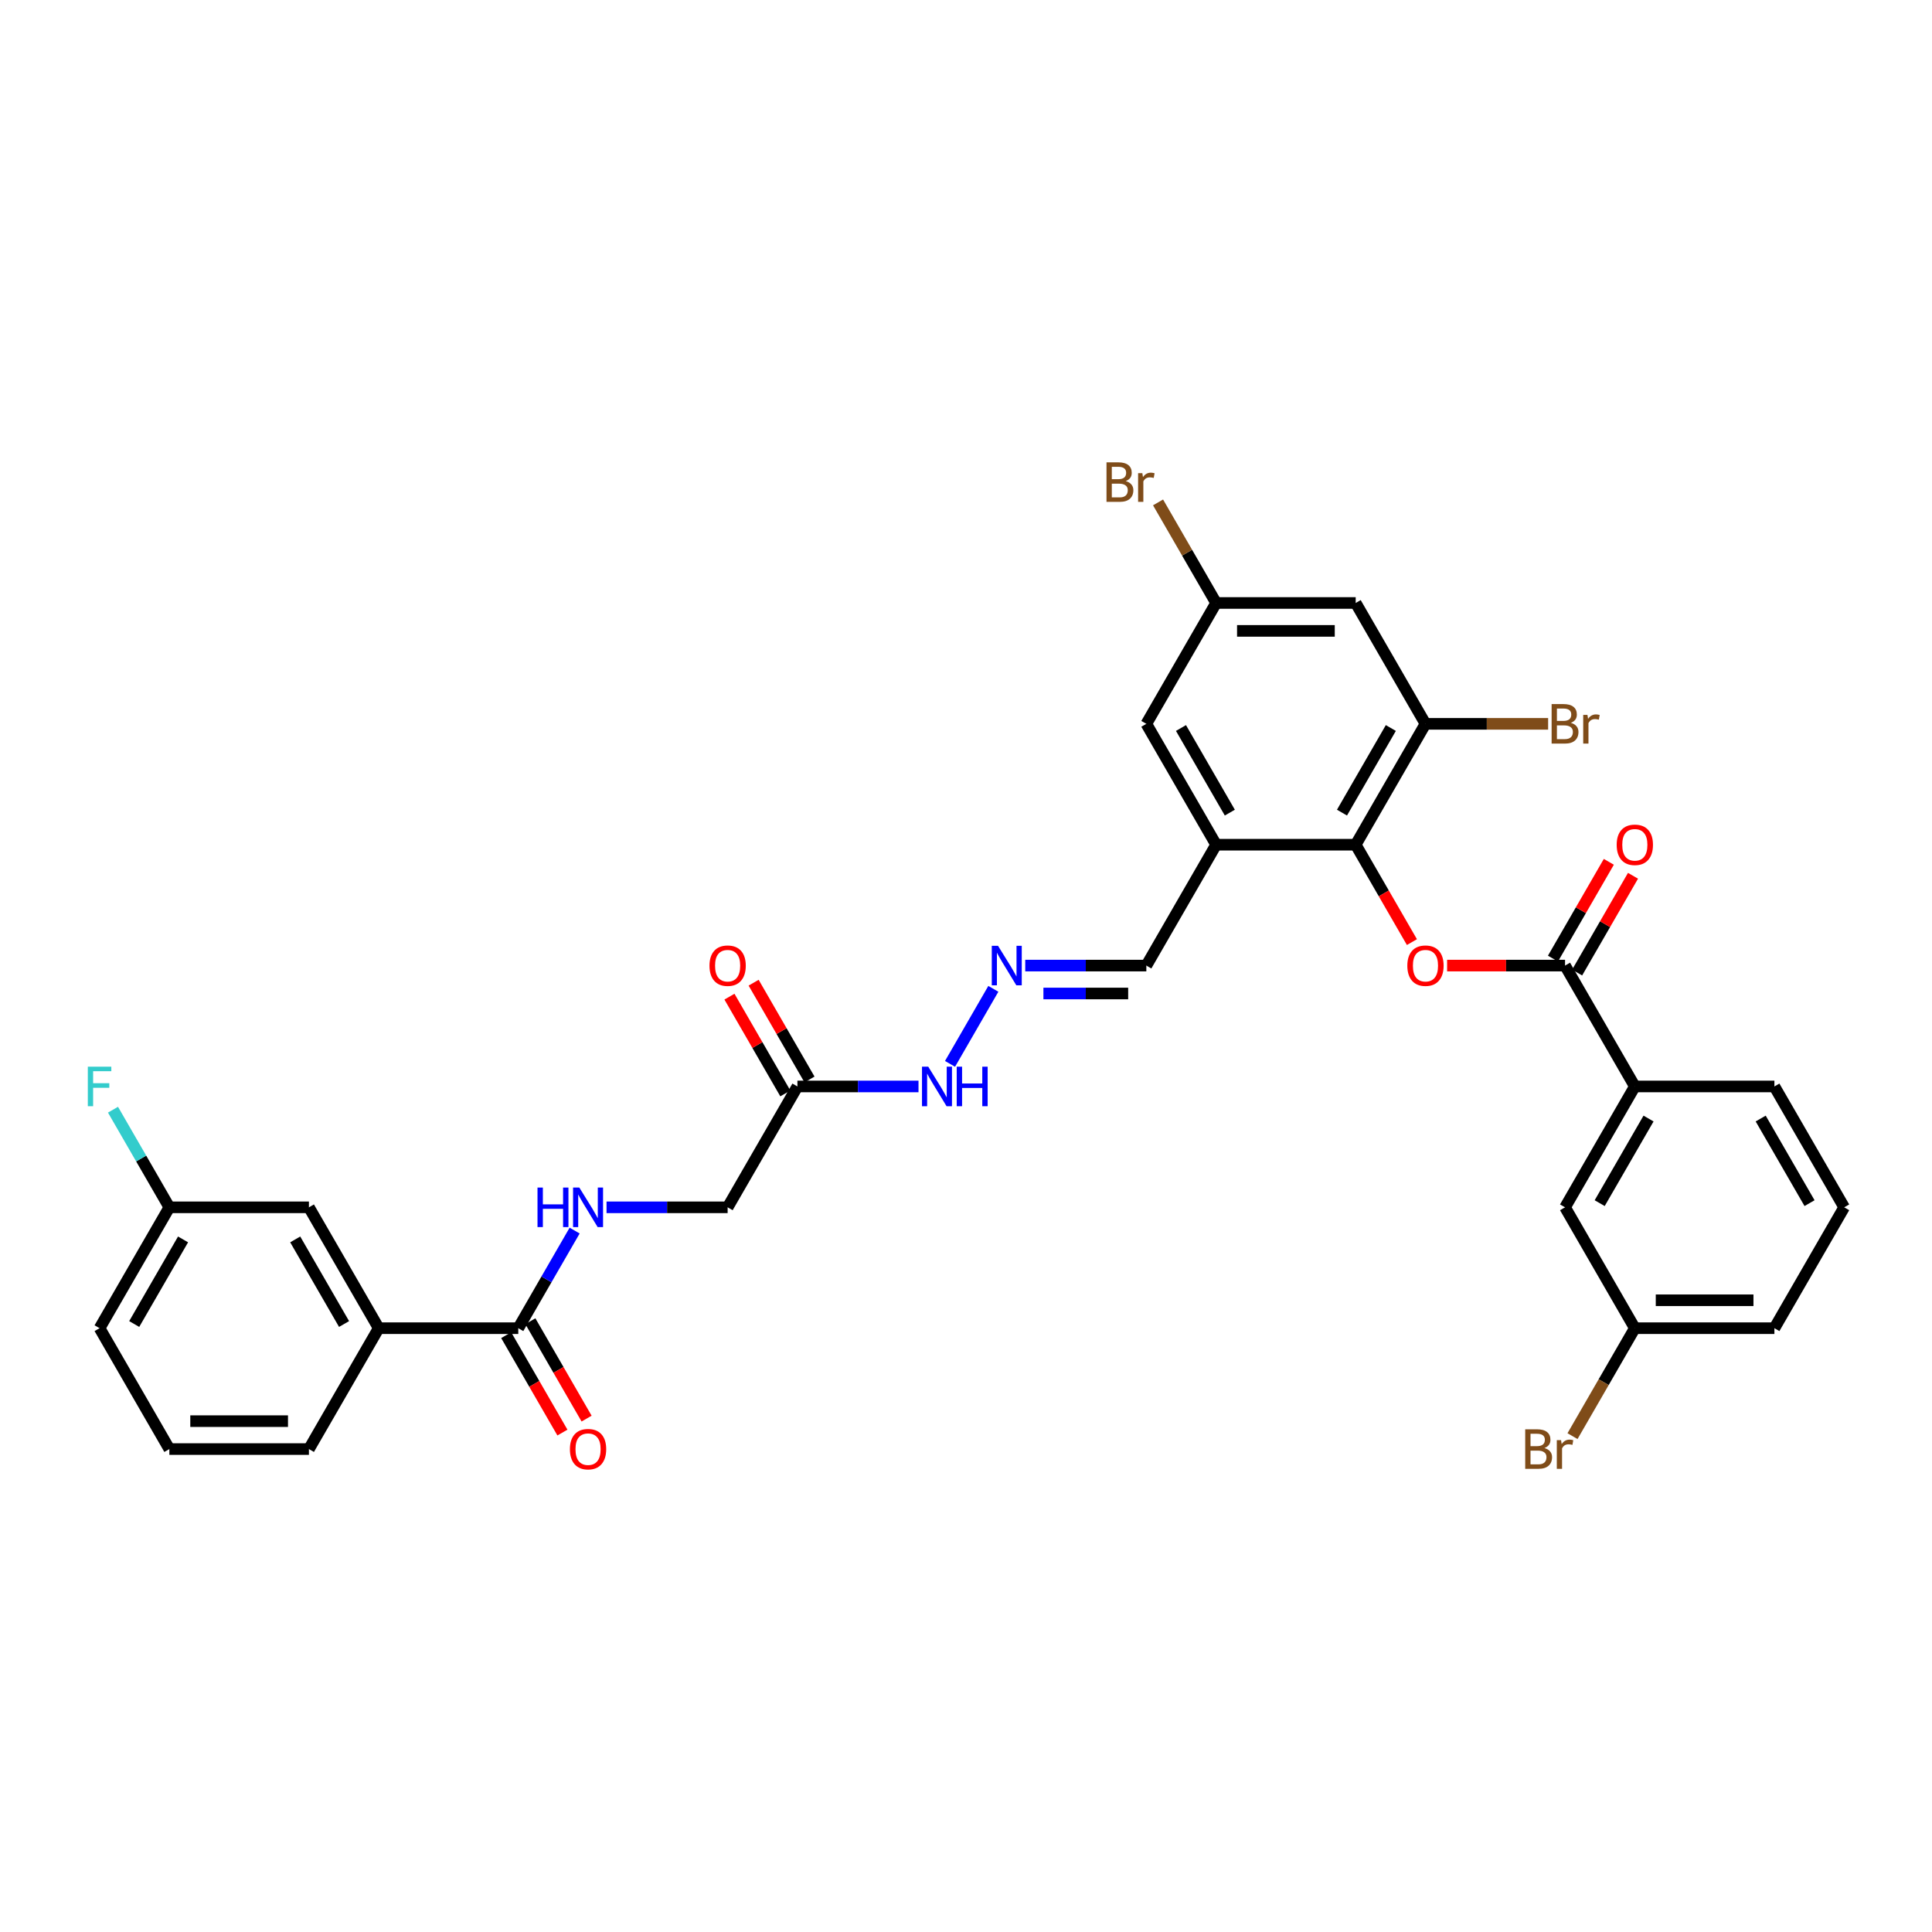 <?xml version='1.0' encoding='iso-8859-1'?>
<svg version='1.1' baseProfile='full'
              xmlns='http://www.w3.org/2000/svg'
                      xmlns:rdkit='http://www.rdkit.org/xml'
                      xmlns:xlink='http://www.w3.org/1999/xlink'
                  xml:space='preserve'
width='1000px' height='1000px' viewBox='0 0 1000 1000'>
<!-- END OF HEADER -->
<rect style='opacity:1.0;fill:#FFFFFF;stroke:none' width='1000' height='1000' x='0' y='0'> </rect>
<path class='bond-0' d='M 701.703,437.221 L 716.256,462.427' style='fill:none;fill-rule:evenodd;stroke:#000000;stroke-width:6px;stroke-linecap:butt;stroke-linejoin:miter;stroke-opacity:1' />
<path class='bond-0' d='M 716.256,462.427 L 730.808,487.632' style='fill:none;fill-rule:evenodd;stroke:#FF0000;stroke-width:6px;stroke-linecap:butt;stroke-linejoin:miter;stroke-opacity:1' />
<path class='bond-2' d='M 701.703,437.221 L 629.462,437.221' style='fill:none;fill-rule:evenodd;stroke:#000000;stroke-width:6px;stroke-linecap:butt;stroke-linejoin:miter;stroke-opacity:1' />
<path class='bond-3' d='M 701.703,437.221 L 737.823,374.659' style='fill:none;fill-rule:evenodd;stroke:#000000;stroke-width:6px;stroke-linecap:butt;stroke-linejoin:miter;stroke-opacity:1' />
<path class='bond-3' d='M 694.609,420.613 L 719.893,376.819' style='fill:none;fill-rule:evenodd;stroke:#000000;stroke-width:6px;stroke-linecap:butt;stroke-linejoin:miter;stroke-opacity:1' />
<path class='bond-1' d='M 749.021,499.783 L 779.542,499.783' style='fill:none;fill-rule:evenodd;stroke:#FF0000;stroke-width:6px;stroke-linecap:butt;stroke-linejoin:miter;stroke-opacity:1' />
<path class='bond-1' d='M 779.542,499.783 L 810.064,499.783' style='fill:none;fill-rule:evenodd;stroke:#000000;stroke-width:6px;stroke-linecap:butt;stroke-linejoin:miter;stroke-opacity:1' />
<path class='bond-7' d='M 810.064,499.783 L 846.184,562.346' style='fill:none;fill-rule:evenodd;stroke:#000000;stroke-width:6px;stroke-linecap:butt;stroke-linejoin:miter;stroke-opacity:1' />
<path class='bond-14' d='M 816.32,503.395 L 830.781,478.349' style='fill:none;fill-rule:evenodd;stroke:#000000;stroke-width:6px;stroke-linecap:butt;stroke-linejoin:miter;stroke-opacity:1' />
<path class='bond-14' d='M 830.781,478.349 L 845.242,453.302' style='fill:none;fill-rule:evenodd;stroke:#FF0000;stroke-width:6px;stroke-linecap:butt;stroke-linejoin:miter;stroke-opacity:1' />
<path class='bond-14' d='M 803.808,496.171 L 818.269,471.124' style='fill:none;fill-rule:evenodd;stroke:#000000;stroke-width:6px;stroke-linecap:butt;stroke-linejoin:miter;stroke-opacity:1' />
<path class='bond-14' d='M 818.269,471.124 L 832.729,446.078' style='fill:none;fill-rule:evenodd;stroke:#FF0000;stroke-width:6px;stroke-linecap:butt;stroke-linejoin:miter;stroke-opacity:1' />
<path class='bond-11' d='M 629.462,437.221 L 593.342,374.659' style='fill:none;fill-rule:evenodd;stroke:#000000;stroke-width:6px;stroke-linecap:butt;stroke-linejoin:miter;stroke-opacity:1' />
<path class='bond-11' d='M 636.557,420.613 L 611.273,376.819' style='fill:none;fill-rule:evenodd;stroke:#000000;stroke-width:6px;stroke-linecap:butt;stroke-linejoin:miter;stroke-opacity:1' />
<path class='bond-15' d='M 629.462,437.221 L 593.342,499.783' style='fill:none;fill-rule:evenodd;stroke:#000000;stroke-width:6px;stroke-linecap:butt;stroke-linejoin:miter;stroke-opacity:1' />
<path class='bond-6' d='M 737.823,374.659 L 701.703,312.097' style='fill:none;fill-rule:evenodd;stroke:#000000;stroke-width:6px;stroke-linecap:butt;stroke-linejoin:miter;stroke-opacity:1' />
<path class='bond-21' d='M 737.823,374.659 L 769.566,374.659' style='fill:none;fill-rule:evenodd;stroke:#000000;stroke-width:6px;stroke-linecap:butt;stroke-linejoin:miter;stroke-opacity:1' />
<path class='bond-21' d='M 769.566,374.659 L 801.309,374.659' style='fill:none;fill-rule:evenodd;stroke:#7F4C19;stroke-width:6px;stroke-linecap:butt;stroke-linejoin:miter;stroke-opacity:1' />
<path class='bond-4' d='M 268.259,687.47 L 282.845,662.207' style='fill:none;fill-rule:evenodd;stroke:#000000;stroke-width:6px;stroke-linecap:butt;stroke-linejoin:miter;stroke-opacity:1' />
<path class='bond-4' d='M 282.845,662.207 L 297.431,636.943' style='fill:none;fill-rule:evenodd;stroke:#0000FF;stroke-width:6px;stroke-linecap:butt;stroke-linejoin:miter;stroke-opacity:1' />
<path class='bond-9' d='M 268.259,687.47 L 196.019,687.47' style='fill:none;fill-rule:evenodd;stroke:#000000;stroke-width:6px;stroke-linecap:butt;stroke-linejoin:miter;stroke-opacity:1' />
<path class='bond-17' d='M 262.003,691.082 L 276.555,716.288' style='fill:none;fill-rule:evenodd;stroke:#000000;stroke-width:6px;stroke-linecap:butt;stroke-linejoin:miter;stroke-opacity:1' />
<path class='bond-17' d='M 276.555,716.288 L 291.108,741.493' style='fill:none;fill-rule:evenodd;stroke:#FF0000;stroke-width:6px;stroke-linecap:butt;stroke-linejoin:miter;stroke-opacity:1' />
<path class='bond-17' d='M 274.515,683.858 L 289.068,709.064' style='fill:none;fill-rule:evenodd;stroke:#000000;stroke-width:6px;stroke-linecap:butt;stroke-linejoin:miter;stroke-opacity:1' />
<path class='bond-17' d='M 289.068,709.064 L 303.62,734.269' style='fill:none;fill-rule:evenodd;stroke:#FF0000;stroke-width:6px;stroke-linecap:butt;stroke-linejoin:miter;stroke-opacity:1' />
<path class='bond-5' d='M 412.741,562.346 L 444.079,562.346' style='fill:none;fill-rule:evenodd;stroke:#000000;stroke-width:6px;stroke-linecap:butt;stroke-linejoin:miter;stroke-opacity:1' />
<path class='bond-5' d='M 444.079,562.346 L 475.417,562.346' style='fill:none;fill-rule:evenodd;stroke:#0000FF;stroke-width:6px;stroke-linecap:butt;stroke-linejoin:miter;stroke-opacity:1' />
<path class='bond-19' d='M 418.997,558.733 L 404.536,533.687' style='fill:none;fill-rule:evenodd;stroke:#000000;stroke-width:6px;stroke-linecap:butt;stroke-linejoin:miter;stroke-opacity:1' />
<path class='bond-19' d='M 404.536,533.687 L 390.075,508.64' style='fill:none;fill-rule:evenodd;stroke:#FF0000;stroke-width:6px;stroke-linecap:butt;stroke-linejoin:miter;stroke-opacity:1' />
<path class='bond-19' d='M 406.484,565.958 L 392.024,540.911' style='fill:none;fill-rule:evenodd;stroke:#000000;stroke-width:6px;stroke-linecap:butt;stroke-linejoin:miter;stroke-opacity:1' />
<path class='bond-19' d='M 392.024,540.911 L 377.563,515.864' style='fill:none;fill-rule:evenodd;stroke:#FF0000;stroke-width:6px;stroke-linecap:butt;stroke-linejoin:miter;stroke-opacity:1' />
<path class='bond-20' d='M 412.741,562.346 L 376.62,624.908' style='fill:none;fill-rule:evenodd;stroke:#000000;stroke-width:6px;stroke-linecap:butt;stroke-linejoin:miter;stroke-opacity:1' />
<path class='bond-12' d='M 701.703,312.097 L 629.462,312.097' style='fill:none;fill-rule:evenodd;stroke:#000000;stroke-width:6px;stroke-linecap:butt;stroke-linejoin:miter;stroke-opacity:1' />
<path class='bond-12' d='M 690.867,326.545 L 640.299,326.545' style='fill:none;fill-rule:evenodd;stroke:#000000;stroke-width:6px;stroke-linecap:butt;stroke-linejoin:miter;stroke-opacity:1' />
<path class='bond-16' d='M 846.184,562.346 L 810.064,624.908' style='fill:none;fill-rule:evenodd;stroke:#000000;stroke-width:6px;stroke-linecap:butt;stroke-linejoin:miter;stroke-opacity:1' />
<path class='bond-16' d='M 853.279,578.954 L 827.995,622.747' style='fill:none;fill-rule:evenodd;stroke:#000000;stroke-width:6px;stroke-linecap:butt;stroke-linejoin:miter;stroke-opacity:1' />
<path class='bond-27' d='M 846.184,562.346 L 918.425,562.346' style='fill:none;fill-rule:evenodd;stroke:#000000;stroke-width:6px;stroke-linecap:butt;stroke-linejoin:miter;stroke-opacity:1' />
<path class='bond-8' d='M 313.944,624.908 L 345.282,624.908' style='fill:none;fill-rule:evenodd;stroke:#0000FF;stroke-width:6px;stroke-linecap:butt;stroke-linejoin:miter;stroke-opacity:1' />
<path class='bond-8' d='M 345.282,624.908 L 376.62,624.908' style='fill:none;fill-rule:evenodd;stroke:#000000;stroke-width:6px;stroke-linecap:butt;stroke-linejoin:miter;stroke-opacity:1' />
<path class='bond-18' d='M 196.019,687.47 L 159.898,624.908' style='fill:none;fill-rule:evenodd;stroke:#000000;stroke-width:6px;stroke-linecap:butt;stroke-linejoin:miter;stroke-opacity:1' />
<path class='bond-18' d='M 178.088,685.31 L 152.804,641.516' style='fill:none;fill-rule:evenodd;stroke:#000000;stroke-width:6px;stroke-linecap:butt;stroke-linejoin:miter;stroke-opacity:1' />
<path class='bond-28' d='M 196.019,687.47 L 159.898,750.032' style='fill:none;fill-rule:evenodd;stroke:#000000;stroke-width:6px;stroke-linecap:butt;stroke-linejoin:miter;stroke-opacity:1' />
<path class='bond-10' d='M 530.666,499.783 L 562.004,499.783' style='fill:none;fill-rule:evenodd;stroke:#0000FF;stroke-width:6px;stroke-linecap:butt;stroke-linejoin:miter;stroke-opacity:1' />
<path class='bond-10' d='M 562.004,499.783 L 593.342,499.783' style='fill:none;fill-rule:evenodd;stroke:#000000;stroke-width:6px;stroke-linecap:butt;stroke-linejoin:miter;stroke-opacity:1' />
<path class='bond-10' d='M 540.068,514.231 L 562.004,514.231' style='fill:none;fill-rule:evenodd;stroke:#0000FF;stroke-width:6px;stroke-linecap:butt;stroke-linejoin:miter;stroke-opacity:1' />
<path class='bond-10' d='M 562.004,514.231 L 583.941,514.231' style='fill:none;fill-rule:evenodd;stroke:#000000;stroke-width:6px;stroke-linecap:butt;stroke-linejoin:miter;stroke-opacity:1' />
<path class='bond-13' d='M 514.153,511.819 L 491.729,550.658' style='fill:none;fill-rule:evenodd;stroke:#0000FF;stroke-width:6px;stroke-linecap:butt;stroke-linejoin:miter;stroke-opacity:1' />
<path class='bond-33' d='M 593.342,374.659 L 629.462,312.097' style='fill:none;fill-rule:evenodd;stroke:#000000;stroke-width:6px;stroke-linecap:butt;stroke-linejoin:miter;stroke-opacity:1' />
<path class='bond-24' d='M 629.462,312.097 L 614.436,286.071' style='fill:none;fill-rule:evenodd;stroke:#000000;stroke-width:6px;stroke-linecap:butt;stroke-linejoin:miter;stroke-opacity:1' />
<path class='bond-24' d='M 614.436,286.071 L 599.41,260.045' style='fill:none;fill-rule:evenodd;stroke:#7F4C19;stroke-width:6px;stroke-linecap:butt;stroke-linejoin:miter;stroke-opacity:1' />
<path class='bond-22' d='M 810.064,624.908 L 846.184,687.47' style='fill:none;fill-rule:evenodd;stroke:#000000;stroke-width:6px;stroke-linecap:butt;stroke-linejoin:miter;stroke-opacity:1' />
<path class='bond-23' d='M 159.898,624.908 L 87.657,624.908' style='fill:none;fill-rule:evenodd;stroke:#000000;stroke-width:6px;stroke-linecap:butt;stroke-linejoin:miter;stroke-opacity:1' />
<path class='bond-26' d='M 846.184,687.47 L 830.055,715.406' style='fill:none;fill-rule:evenodd;stroke:#000000;stroke-width:6px;stroke-linecap:butt;stroke-linejoin:miter;stroke-opacity:1' />
<path class='bond-26' d='M 830.055,715.406 L 813.926,743.343' style='fill:none;fill-rule:evenodd;stroke:#7F4C19;stroke-width:6px;stroke-linecap:butt;stroke-linejoin:miter;stroke-opacity:1' />
<path class='bond-34' d='M 846.184,687.47 L 918.425,687.47' style='fill:none;fill-rule:evenodd;stroke:#000000;stroke-width:6px;stroke-linecap:butt;stroke-linejoin:miter;stroke-opacity:1' />
<path class='bond-34' d='M 857.021,673.022 L 907.589,673.022' style='fill:none;fill-rule:evenodd;stroke:#000000;stroke-width:6px;stroke-linecap:butt;stroke-linejoin:miter;stroke-opacity:1' />
<path class='bond-25' d='M 87.657,624.908 L 73.072,599.644' style='fill:none;fill-rule:evenodd;stroke:#000000;stroke-width:6px;stroke-linecap:butt;stroke-linejoin:miter;stroke-opacity:1' />
<path class='bond-25' d='M 73.072,599.644 L 58.486,574.381' style='fill:none;fill-rule:evenodd;stroke:#33CCCC;stroke-width:6px;stroke-linecap:butt;stroke-linejoin:miter;stroke-opacity:1' />
<path class='bond-35' d='M 87.657,624.908 L 51.537,687.47' style='fill:none;fill-rule:evenodd;stroke:#000000;stroke-width:6px;stroke-linecap:butt;stroke-linejoin:miter;stroke-opacity:1' />
<path class='bond-35' d='M 94.752,641.516 L 69.468,685.31' style='fill:none;fill-rule:evenodd;stroke:#000000;stroke-width:6px;stroke-linecap:butt;stroke-linejoin:miter;stroke-opacity:1' />
<path class='bond-29' d='M 918.425,562.346 L 954.545,624.908' style='fill:none;fill-rule:evenodd;stroke:#000000;stroke-width:6px;stroke-linecap:butt;stroke-linejoin:miter;stroke-opacity:1' />
<path class='bond-29' d='M 911.331,578.954 L 936.615,622.747' style='fill:none;fill-rule:evenodd;stroke:#000000;stroke-width:6px;stroke-linecap:butt;stroke-linejoin:miter;stroke-opacity:1' />
<path class='bond-30' d='M 159.898,750.032 L 87.657,750.032' style='fill:none;fill-rule:evenodd;stroke:#000000;stroke-width:6px;stroke-linecap:butt;stroke-linejoin:miter;stroke-opacity:1' />
<path class='bond-30' d='M 149.062,735.584 L 98.494,735.584' style='fill:none;fill-rule:evenodd;stroke:#000000;stroke-width:6px;stroke-linecap:butt;stroke-linejoin:miter;stroke-opacity:1' />
<path class='bond-31' d='M 954.545,624.908 L 918.425,687.47' style='fill:none;fill-rule:evenodd;stroke:#000000;stroke-width:6px;stroke-linecap:butt;stroke-linejoin:miter;stroke-opacity:1' />
<path class='bond-32' d='M 87.657,750.032 L 51.537,687.47' style='fill:none;fill-rule:evenodd;stroke:#000000;stroke-width:6px;stroke-linecap:butt;stroke-linejoin:miter;stroke-opacity:1' />
<path  class='atom-1' d='M 728.432 499.841
Q 728.432 494.929, 730.859 492.184
Q 733.287 489.438, 737.823 489.438
Q 742.36 489.438, 744.787 492.184
Q 747.215 494.929, 747.215 499.841
Q 747.215 504.811, 744.759 507.643
Q 742.302 510.446, 737.823 510.446
Q 733.316 510.446, 730.859 507.643
Q 728.432 504.84, 728.432 499.841
M 737.823 508.134
Q 740.944 508.134, 742.62 506.054
Q 744.325 503.944, 744.325 499.841
Q 744.325 495.824, 742.62 493.802
Q 740.944 491.75, 737.823 491.75
Q 734.703 491.75, 732.998 493.773
Q 731.322 495.796, 731.322 499.841
Q 731.322 503.973, 732.998 506.054
Q 734.703 508.134, 737.823 508.134
' fill='#FF0000'/>
<path  class='atom-9' d='M 278.214 614.678
L 280.988 614.678
L 280.988 623.376
L 291.448 623.376
L 291.448 614.678
L 294.222 614.678
L 294.222 635.137
L 291.448 635.137
L 291.448 625.688
L 280.988 625.688
L 280.988 635.137
L 278.214 635.137
L 278.214 614.678
' fill='#0000FF'/>
<path  class='atom-9' d='M 299.857 614.678
L 306.561 625.515
Q 307.226 626.584, 308.295 628.52
Q 309.364 630.456, 309.422 630.571
L 309.422 614.678
L 312.138 614.678
L 312.138 635.137
L 309.335 635.137
L 302.14 623.29
Q 301.302 621.903, 300.406 620.313
Q 299.539 618.724, 299.279 618.233
L 299.279 635.137
L 296.621 635.137
L 296.621 614.678
L 299.857 614.678
' fill='#0000FF'/>
<path  class='atom-11' d='M 516.579 489.554
L 523.283 500.39
Q 523.948 501.459, 525.017 503.395
Q 526.086 505.331, 526.144 505.447
L 526.144 489.554
L 528.86 489.554
L 528.86 510.013
L 526.057 510.013
L 518.862 498.165
Q 518.024 496.778, 517.128 495.189
Q 516.261 493.599, 516.001 493.108
L 516.001 510.013
L 513.343 510.013
L 513.343 489.554
L 516.579 489.554
' fill='#0000FF'/>
<path  class='atom-14' d='M 480.459 552.116
L 487.163 562.952
Q 487.827 564.022, 488.897 565.958
Q 489.966 567.894, 490.024 568.009
L 490.024 552.116
L 492.74 552.116
L 492.74 572.575
L 489.937 572.575
L 482.742 560.727
Q 481.904 559.34, 481.008 557.751
Q 480.141 556.162, 479.881 555.67
L 479.881 572.575
L 477.223 572.575
L 477.223 552.116
L 480.459 552.116
' fill='#0000FF'/>
<path  class='atom-14' d='M 495.196 552.116
L 497.97 552.116
L 497.97 560.814
L 508.43 560.814
L 508.43 552.116
L 511.205 552.116
L 511.205 572.575
L 508.43 572.575
L 508.43 563.126
L 497.97 563.126
L 497.97 572.575
L 495.196 572.575
L 495.196 552.116
' fill='#0000FF'/>
<path  class='atom-15' d='M 836.793 437.279
Q 836.793 432.366, 839.22 429.621
Q 841.648 426.876, 846.184 426.876
Q 850.721 426.876, 853.148 429.621
Q 855.576 432.366, 855.576 437.279
Q 855.576 442.249, 853.12 445.081
Q 850.663 447.884, 846.184 447.884
Q 841.677 447.884, 839.22 445.081
Q 836.793 442.278, 836.793 437.279
M 846.184 445.572
Q 849.305 445.572, 850.981 443.492
Q 852.686 441.382, 852.686 437.279
Q 852.686 433.262, 850.981 431.24
Q 849.305 429.188, 846.184 429.188
Q 843.064 429.188, 841.359 431.211
Q 839.683 433.233, 839.683 437.279
Q 839.683 441.411, 841.359 443.492
Q 843.064 445.572, 846.184 445.572
' fill='#FF0000'/>
<path  class='atom-18' d='M 294.988 750.09
Q 294.988 745.178, 297.416 742.433
Q 299.843 739.687, 304.38 739.687
Q 308.916 739.687, 311.344 742.433
Q 313.771 745.178, 313.771 750.09
Q 313.771 755.06, 311.315 757.892
Q 308.858 760.695, 304.38 760.695
Q 299.872 760.695, 297.416 757.892
Q 294.988 755.089, 294.988 750.09
M 304.38 758.383
Q 307.5 758.383, 309.176 756.303
Q 310.881 754.193, 310.881 750.09
Q 310.881 746.073, 309.176 744.051
Q 307.5 741.999, 304.38 741.999
Q 301.259 741.999, 299.554 744.022
Q 297.878 746.045, 297.878 750.09
Q 297.878 754.222, 299.554 756.303
Q 301.259 758.383, 304.38 758.383
' fill='#FF0000'/>
<path  class='atom-20' d='M 367.229 499.841
Q 367.229 494.929, 369.656 492.184
Q 372.083 489.438, 376.62 489.438
Q 381.157 489.438, 383.584 492.184
Q 386.011 494.929, 386.011 499.841
Q 386.011 504.811, 383.555 507.643
Q 381.099 510.446, 376.62 510.446
Q 372.112 510.446, 369.656 507.643
Q 367.229 504.84, 367.229 499.841
M 376.62 508.134
Q 379.741 508.134, 381.417 506.054
Q 383.122 503.944, 383.122 499.841
Q 383.122 495.824, 381.417 493.802
Q 379.741 491.75, 376.62 491.75
Q 373.499 491.75, 371.795 493.773
Q 370.119 495.796, 370.119 499.841
Q 370.119 503.973, 371.795 506.054
Q 373.499 508.134, 376.62 508.134
' fill='#FF0000'/>
<path  class='atom-22' d='M 813.055 374.139
Q 815.02 374.688, 816.002 375.901
Q 817.014 377.086, 817.014 378.849
Q 817.014 381.681, 815.193 383.299
Q 813.402 384.888, 809.992 384.888
L 803.115 384.888
L 803.115 364.43
L 809.154 364.43
Q 812.65 364.43, 814.413 365.845
Q 816.176 367.261, 816.176 369.862
Q 816.176 372.954, 813.055 374.139
M 805.86 366.741
L 805.86 373.156
L 809.154 373.156
Q 811.177 373.156, 812.217 372.347
Q 813.286 371.509, 813.286 369.862
Q 813.286 366.741, 809.154 366.741
L 805.86 366.741
M 809.992 382.576
Q 811.986 382.576, 813.055 381.623
Q 814.124 380.669, 814.124 378.849
Q 814.124 377.173, 812.939 376.335
Q 811.783 375.468, 809.558 375.468
L 805.86 375.468
L 805.86 382.576
L 809.992 382.576
' fill='#7F4C19'/>
<path  class='atom-22' d='M 821.666 370.035
L 821.984 372.087
Q 823.544 369.775, 826.087 369.775
Q 826.896 369.775, 827.994 370.064
L 827.561 372.492
Q 826.318 372.203, 825.625 372.203
Q 824.411 372.203, 823.602 372.694
Q 822.822 373.156, 822.186 374.283
L 822.186 384.888
L 819.47 384.888
L 819.47 370.035
L 821.666 370.035
' fill='#7F4C19'/>
<path  class='atom-25' d='M 582.665 249.014
Q 584.63 249.563, 585.612 250.777
Q 586.624 251.962, 586.624 253.724
Q 586.624 256.556, 584.803 258.174
Q 583.012 259.764, 579.602 259.764
L 572.725 259.764
L 572.725 239.305
L 578.764 239.305
Q 582.26 239.305, 584.023 240.721
Q 585.786 242.137, 585.786 244.738
Q 585.786 247.829, 582.665 249.014
M 575.47 241.617
L 575.47 248.032
L 578.764 248.032
Q 580.787 248.032, 581.827 247.223
Q 582.896 246.385, 582.896 244.738
Q 582.896 241.617, 578.764 241.617
L 575.47 241.617
M 579.602 257.452
Q 581.596 257.452, 582.665 256.498
Q 583.734 255.545, 583.734 253.724
Q 583.734 252.048, 582.549 251.21
Q 581.394 250.343, 579.169 250.343
L 575.47 250.343
L 575.47 257.452
L 579.602 257.452
' fill='#7F4C19'/>
<path  class='atom-25' d='M 591.276 244.911
L 591.594 246.963
Q 593.154 244.651, 595.697 244.651
Q 596.506 244.651, 597.604 244.94
L 597.171 247.367
Q 595.928 247.078, 595.235 247.078
Q 594.021 247.078, 593.212 247.569
Q 592.432 248.032, 591.796 249.159
L 591.796 259.764
L 589.08 259.764
L 589.08 244.911
L 591.276 244.911
' fill='#7F4C19'/>
<path  class='atom-26' d='M 45.455 552.116
L 57.62 552.116
L 57.62 554.457
L 48.2 554.457
L 48.2 560.67
L 56.58 560.67
L 56.58 563.039
L 48.2 563.039
L 48.2 572.575
L 45.455 572.575
L 45.455 552.116
' fill='#33CCCC'/>
<path  class='atom-27' d='M 799.387 749.512
Q 801.352 750.061, 802.334 751.275
Q 803.346 752.46, 803.346 754.222
Q 803.346 757.054, 801.525 758.672
Q 799.734 760.262, 796.324 760.262
L 789.447 760.262
L 789.447 739.803
L 795.486 739.803
Q 798.982 739.803, 800.745 741.219
Q 802.508 742.635, 802.508 745.235
Q 802.508 748.327, 799.387 749.512
M 792.192 742.115
L 792.192 748.53
L 795.486 748.53
Q 797.509 748.53, 798.549 747.721
Q 799.618 746.883, 799.618 745.235
Q 799.618 742.115, 795.486 742.115
L 792.192 742.115
M 796.324 757.95
Q 798.318 757.95, 799.387 756.996
Q 800.456 756.043, 800.456 754.222
Q 800.456 752.546, 799.271 751.708
Q 798.116 750.841, 795.891 750.841
L 792.192 750.841
L 792.192 757.95
L 796.324 757.95
' fill='#7F4C19'/>
<path  class='atom-27' d='M 807.998 745.409
L 808.316 747.46
Q 809.876 745.149, 812.419 745.149
Q 813.228 745.149, 814.326 745.438
L 813.893 747.865
Q 812.65 747.576, 811.957 747.576
Q 810.743 747.576, 809.934 748.067
Q 809.154 748.53, 808.518 749.657
L 808.518 760.262
L 805.802 760.262
L 805.802 745.409
L 807.998 745.409
' fill='#7F4C19'/>
</svg>
